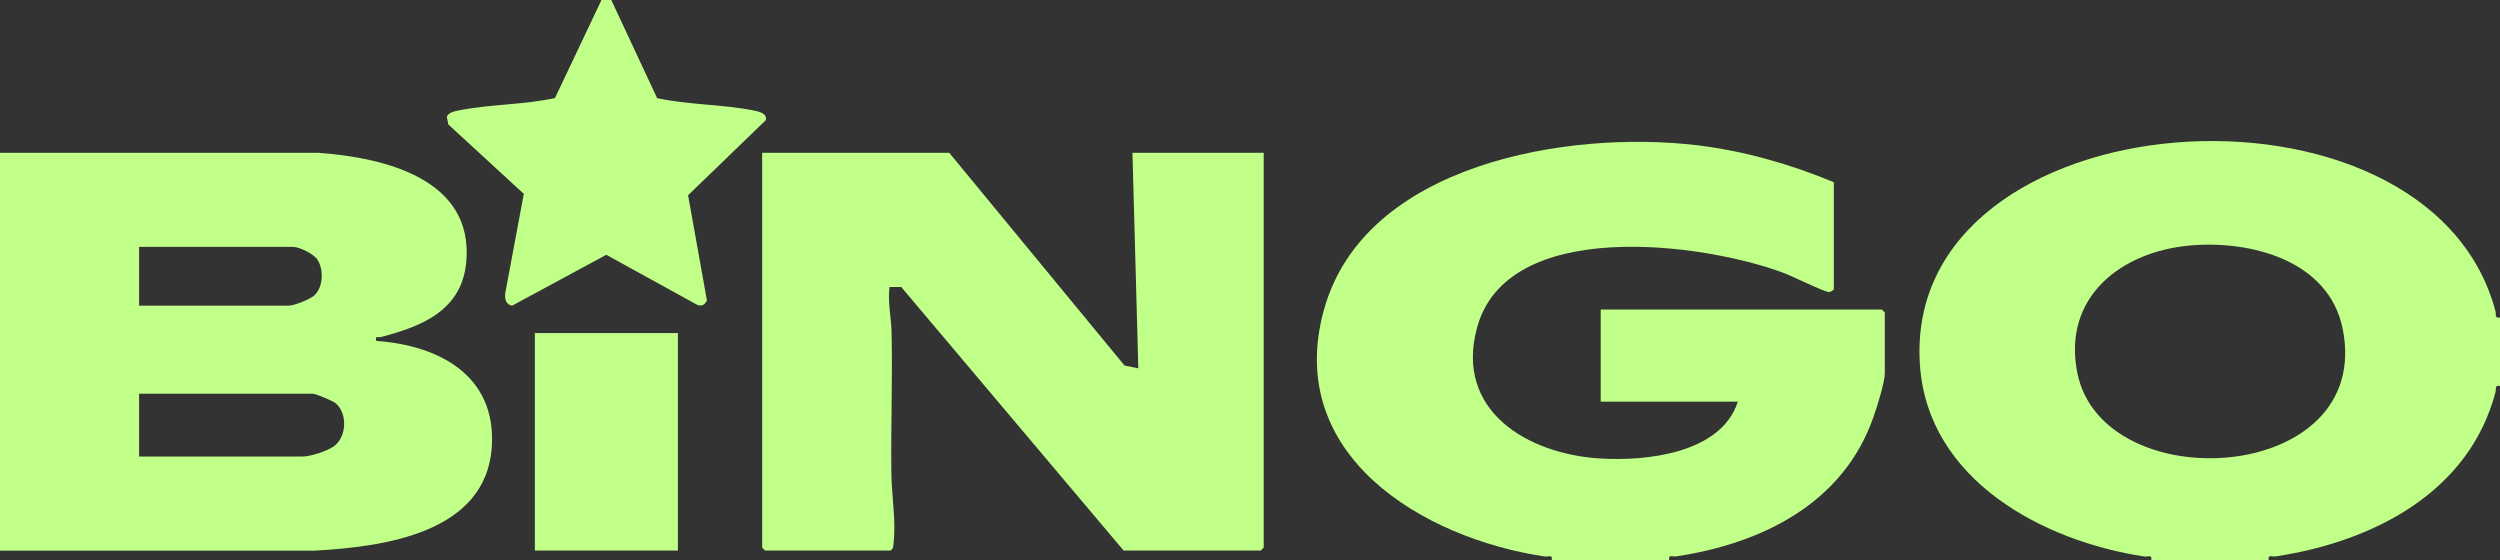 <?xml version="1.0" encoding="UTF-8"?>
<svg id="Layer_1" data-name="Layer 1" xmlns="http://www.w3.org/2000/svg" viewBox="0 0 255.2 57.2">
  <rect x="0" y="0" width="255.2" height="57.2" fill="#333333" stroke="none"/>
  <defs>
    <style>
      .cls-1 {
        fill: #C0FF88;
      }
    </style>
  </defs>
  <path class="cls-1" d="M0,15.6h32.5c6.63.48,15.84,2.6,15.1,11.1-.43,4.99-4.54,6.62-8.71,7.7-.33.09-.59-.2-.49.4,6.36.45,12.22,3.48,11.81,10.71-.51,8.94-11.08,10.31-18.1,10.7H0V15.6ZM14.2,31.2h15.3c.52,0,2.15-.65,2.57-1.03.93-.84,1-2.66.33-3.67-.4-.6-1.84-1.3-2.5-1.3h-15.7v6ZM14.2,46.6h16.7c.81,0,2.62-.58,3.28-1.12,1.2-.97,1.29-3.25.12-4.29-.32-.28-2.06-1-2.4-1H14.2v6.4Z"/>
  <path class="cls-1" d="M158.4,57.2c.11-.64-.32-.34-.7-.39-12.51-1.87-26.63-10.37-22.56-25.16,4.12-14.97,24.99-18.4,38.13-16.82,4.79.58,9.49,1.93,13.93,3.77v10.9c0,.12-.33.3-.5.31-.39.03-3.85-1.66-4.65-1.96-8.23-3.07-28.22-5.74-31.28,5.62-2.28,8.47,5.17,12.87,12.53,13.33,4.74.3,12.4-.51,14.1-5.8h-14v-9.4h28.7l.3.3v6.2c0,.92-.8,3.47-1.15,4.45-3.08,8.85-11.4,12.93-20.16,14.25-.37.06-.81-.25-.7.39h-12Z"/>
  <path class="cls-1" d="M219.6,57.2c.11-.64-.32-.34-.7-.39-10.37-1.57-22.08-7.8-22.91-19.5-1.95-27.49,51.91-31.35,58.75-5.54.09.35-.12.75.46.63v7c-.58-.12-.36.29-.46.63-2.71,10.3-12.59,15.28-22.45,16.77-.37.06-.81-.25-.7.39h-12ZM223.56,25.06c-7.06.63-13.04,5.28-11.51,12.99,2.6,13.04,30.3,11.41,27.09-4.49-1.41-6.98-9.37-9.05-15.58-8.5Z"/>
  <path class="cls-1" d="M62.4,0l4.68,10.02c3.15.68,6.64.63,9.76,1.24.5.1,1.52.27,1.33,1.01l-7.93,7.66,1.92,10.73c-.2.5-.62.68-1.11.39l-9.16-5.04-9.61,5.19c-.65-.1-.78-.71-.7-1.29l1.89-10.12-7.7-7.08-.16-.77c.14-.49.88-.6,1.33-.69,3.11-.61,6.58-.56,9.71-1.24L61.4,0h1Z"/>
  <path class="cls-1" d="M96.9,15.6l17.89,21.71,1.41.29-.6-22h13.4v40.3l-.3.3h-14l-22.7-26.9h-1.2c-.19,1.53.18,3.14.21,4.59.11,4.8-.08,9.62-.02,14.42.03,2.33.49,4.86.22,7.2-.03.29-.02.51-.31.69h-12.8l-.3-.3V15.6h19.1Z"/>
  <rect class="cls-1" x="54.6" y="34" width="14.6" height="22.2"/>
</svg>